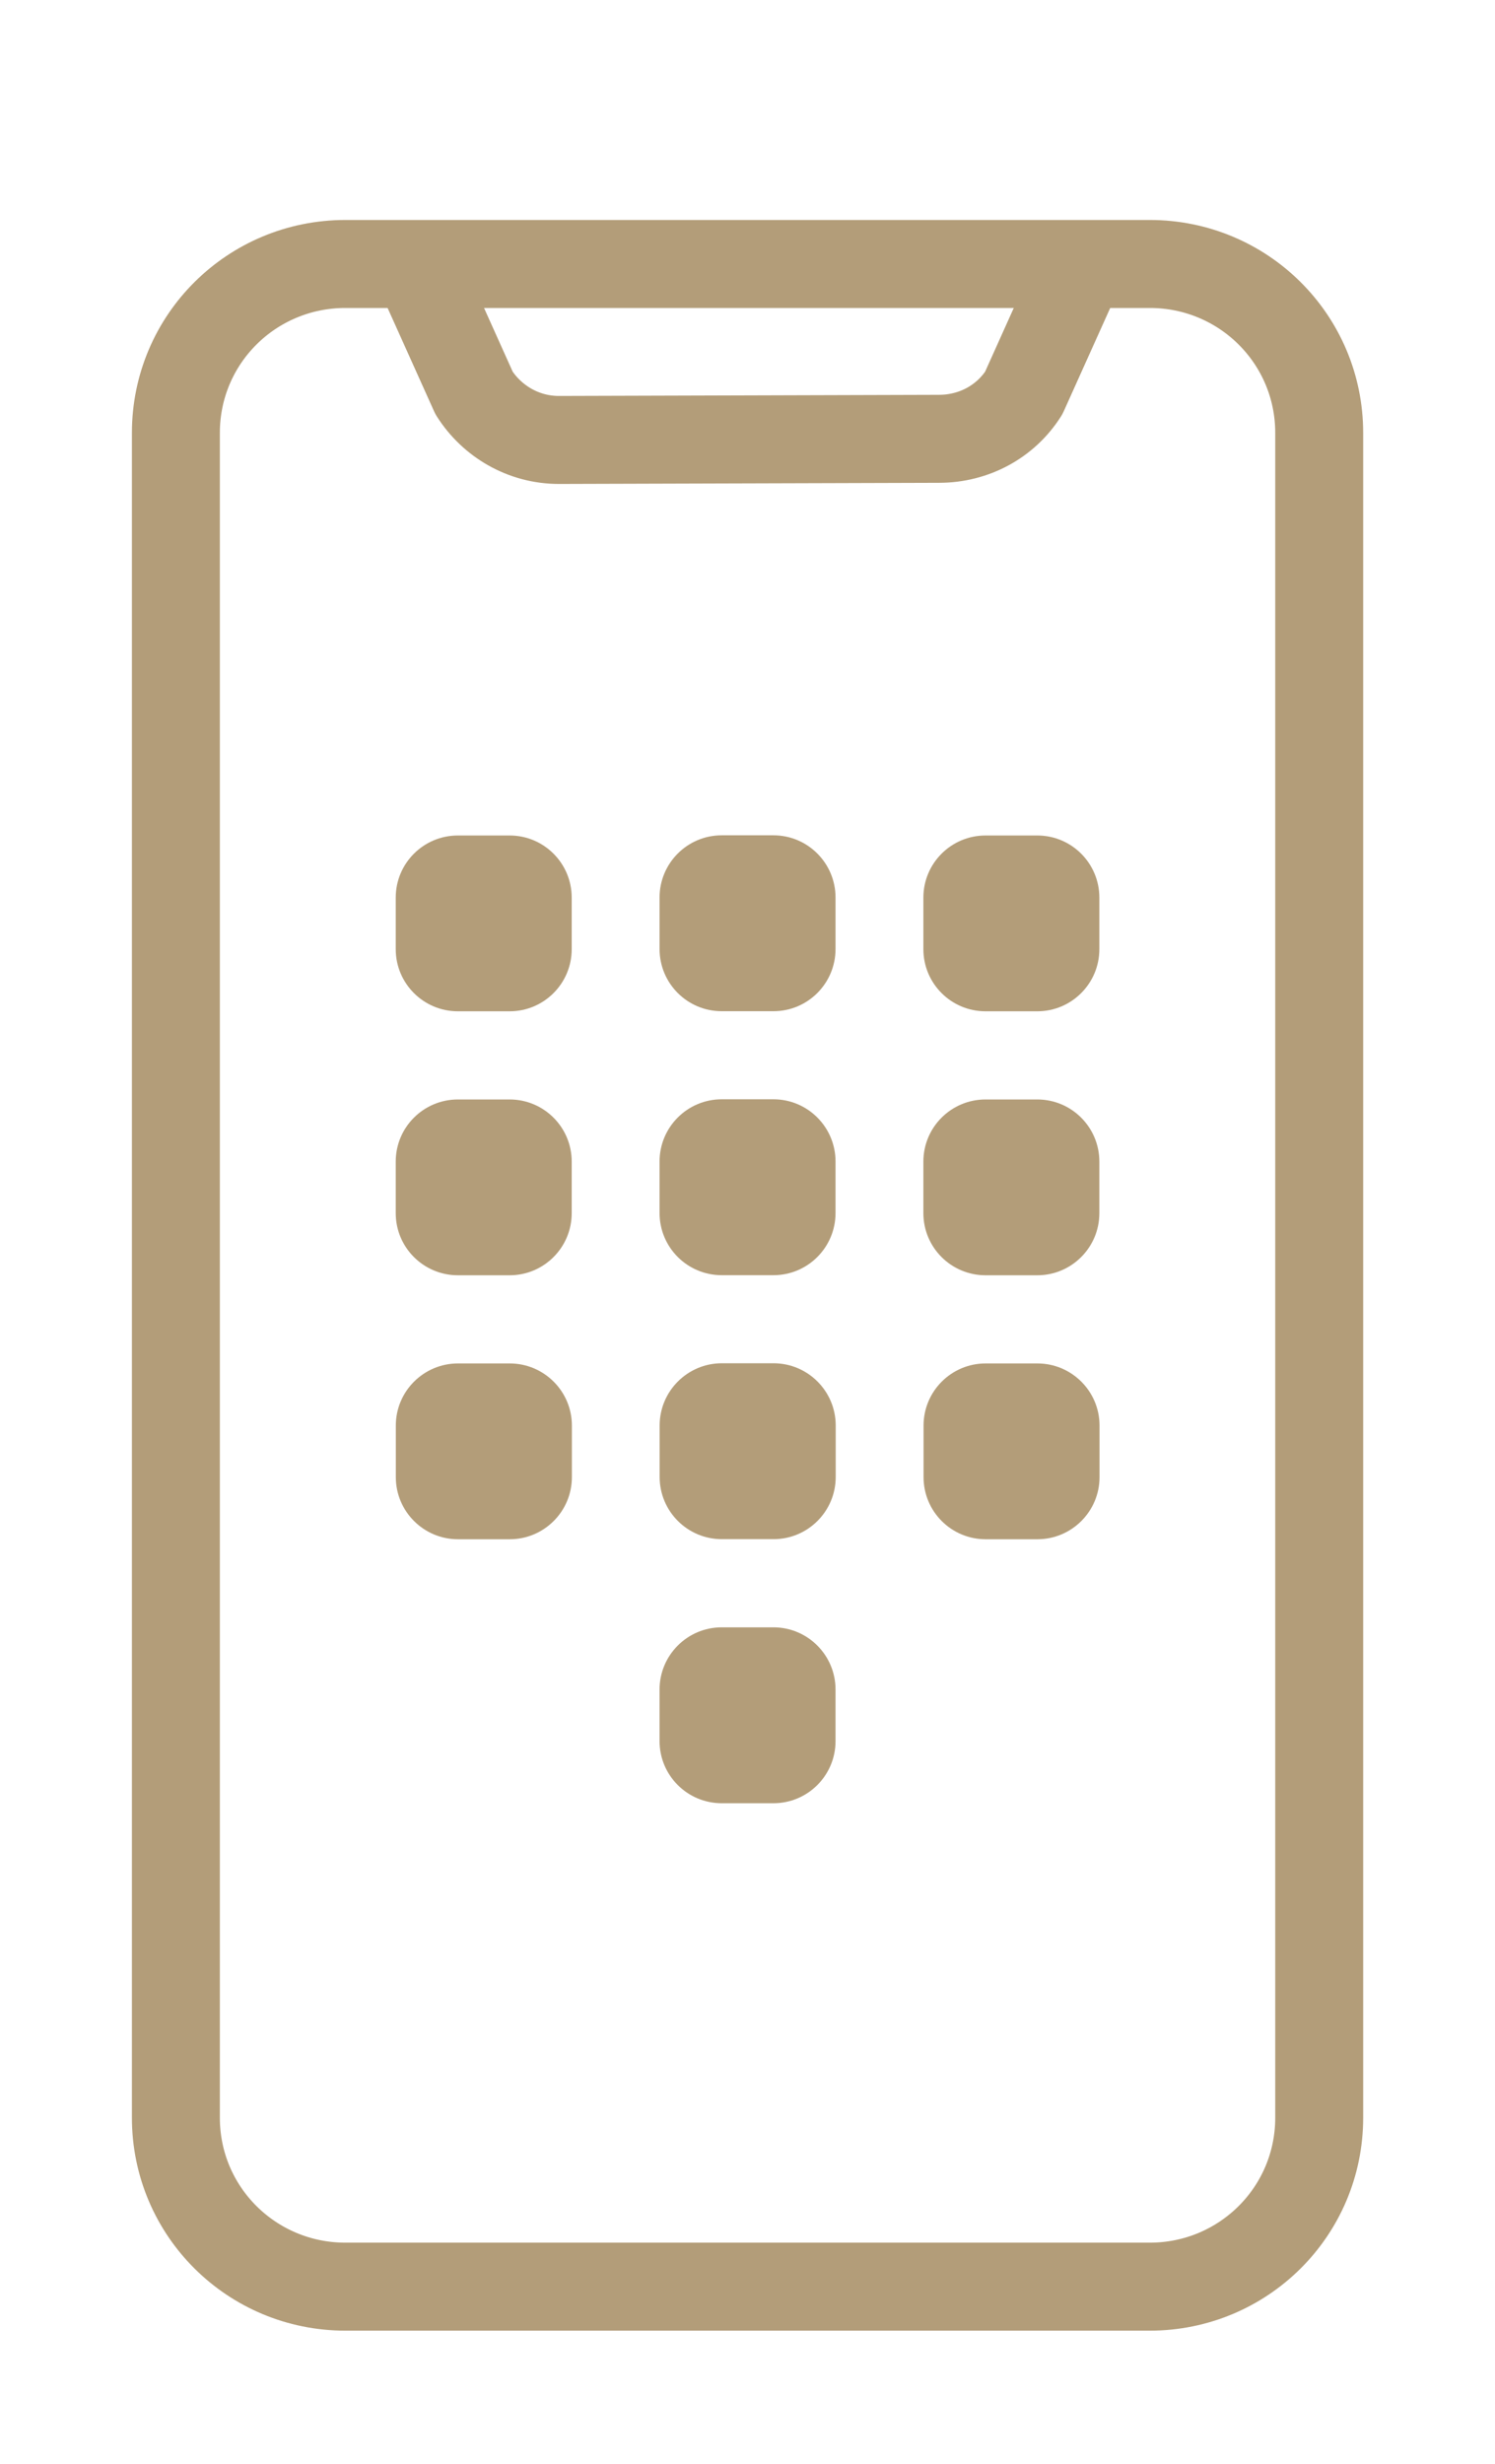 <svg width="17" height="28" viewBox="0 0 17 28" fill="none" xmlns="http://www.w3.org/2000/svg">
<mask id="mask0_173_99" style="mask-type:alpha" maskUnits="userSpaceOnUse" x="0" y="0" width="17" height="28">
<rect width="17" height="28" fill="#D9D9D9"/>
</mask>
<g mask="url(#mask0_173_99)">
<path fill-rule="evenodd" clip-rule="evenodd" d="M2 4.92V24.067C2 25.133 2.864 25.987 3.927 25.987H13.075C14.137 25.987 15.001 25.133 15.001 24.067V4.92C15.001 3.853 14.137 3 13.075 3H3.927C2.864 3 2 3.853 2 4.92Z" stroke="#B39D79" stroke-width="1" stroke-miterlimit="79.84" stroke-linecap="round"/>
<path d="M4.851 3.267L5.391 4.467C5.595 4.787 5.951 5 6.356 5L10.676 4.987C11.081 4.987 11.437 4.787 11.641 4.467L12.181 3.267" stroke="#B39D79" stroke-width="1" stroke-miterlimit="79.84" stroke-linecap="round" stroke-linejoin="round"/>
<path d="M5.795 11.493H5.207C4.816 11.493 4.5 11.177 4.5 10.787V10.201C4.5 9.811 4.816 9.495 5.207 9.495H5.795C6.185 9.495 6.501 9.811 6.501 10.201V10.787C6.501 11.177 6.185 11.493 5.795 11.493Z" fill="#B39D79"/>
<path d="M8.795 11.492H8.207C7.816 11.492 7.5 11.176 7.5 10.785V10.2C7.5 9.81 7.816 9.493 8.207 9.493H8.795C9.185 9.493 9.501 9.81 9.501 10.2V10.785C9.501 11.176 9.185 11.492 8.795 11.492Z" fill="#B39D79"/>
<path d="M11.795 11.493H11.207C10.816 11.493 10.5 11.177 10.5 10.787V10.201C10.5 9.811 10.816 9.495 11.207 9.495H11.795C12.185 9.495 12.501 9.811 12.501 10.201V10.787C12.501 11.177 12.185 11.493 11.795 11.493Z" fill="#B39D79"/>
<path d="M5.795 14.493H5.207C4.816 14.493 4.5 14.177 4.5 13.787V13.201C4.5 12.811 4.816 12.495 5.207 12.495H5.795C6.185 12.495 6.501 12.811 6.501 13.201V13.787C6.501 14.177 6.185 14.493 5.795 14.493Z" fill="#B39D79"/>
<path d="M8.795 14.492H8.207C7.816 14.492 7.5 14.176 7.5 13.785V13.2C7.5 12.81 7.816 12.493 8.207 12.493H8.795C9.185 12.493 9.501 12.81 9.501 13.2V13.785C9.501 14.176 9.185 14.492 8.795 14.492Z" fill="#B39D79"/>
<path d="M11.795 14.493H11.207C10.816 14.493 10.5 14.177 10.5 13.787V13.201C10.5 12.811 10.816 12.495 11.207 12.495H11.795C12.185 12.495 12.501 12.811 12.501 13.201V13.787C12.501 14.177 12.185 14.493 11.795 14.493Z" fill="#B39D79"/>
<path d="M5.796 17.493H5.208C4.818 17.493 4.501 17.177 4.501 16.787V16.201C4.501 15.811 4.818 15.495 5.208 15.495H5.796C6.186 15.495 6.503 15.811 6.503 16.201V16.787C6.503 17.177 6.186 17.493 5.796 17.493Z" fill="#B39D79"/>
<path d="M8.796 17.492H8.208C7.818 17.492 7.501 17.176 7.501 16.785V16.2C7.501 15.81 7.818 15.493 8.208 15.493H8.796C9.186 15.493 9.503 15.81 9.503 16.2V16.785C9.503 17.176 9.186 17.492 8.796 17.492Z" fill="#B39D79"/>
<path d="M11.796 17.493H11.208C10.818 17.493 10.502 17.177 10.502 16.787V16.201C10.502 15.811 10.818 15.495 11.208 15.495H11.796C12.186 15.495 12.503 15.811 12.503 16.201V16.787C12.503 17.177 12.186 17.493 11.796 17.493Z" fill="#B39D79"/>
<path d="M8.795 20.493H8.207C7.816 20.493 7.5 20.177 7.5 19.787V19.201C7.5 18.811 7.816 18.494 8.207 18.494H8.795C9.185 18.494 9.501 18.811 9.501 19.201V19.787C9.501 20.177 9.185 20.493 8.795 20.493Z" fill="#B39D79"/>
</g>
</svg>

